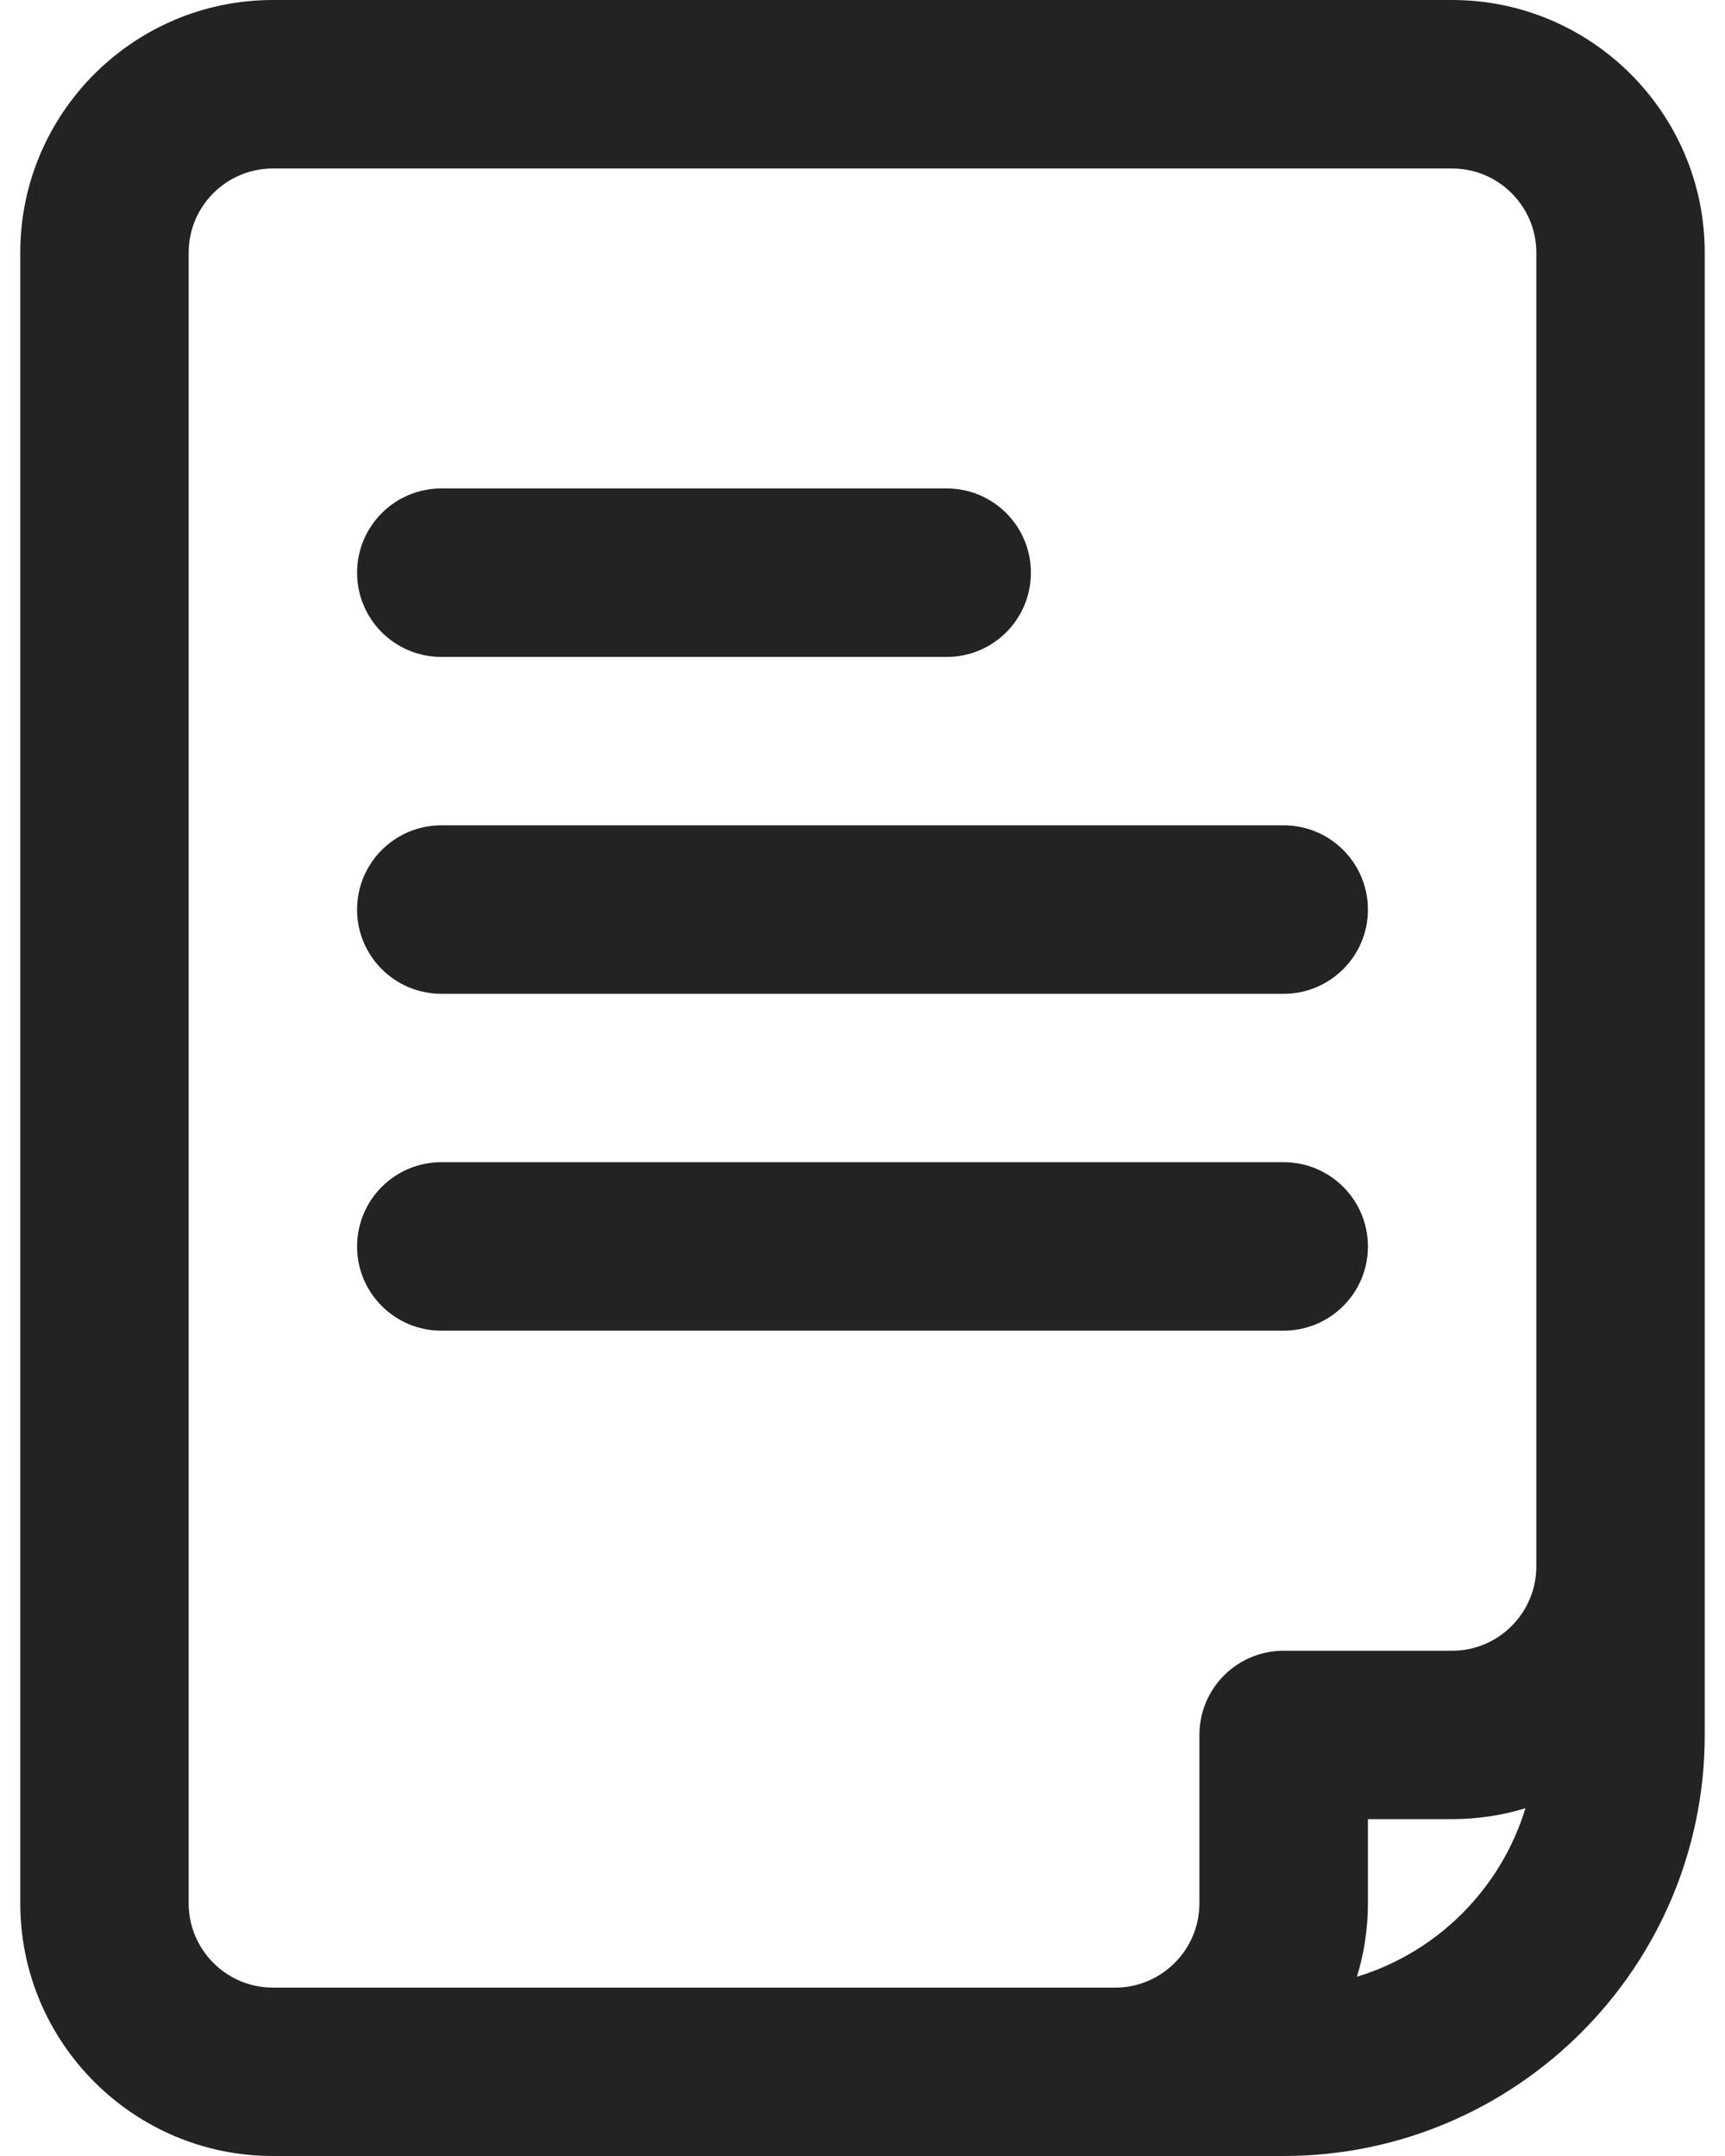 <svg width="16" height="20" viewBox="0 0 16 20" fill="none" xmlns="http://www.w3.org/2000/svg">
  <path d="M11.906 12.344H4.094C3.662 12.344 3.312 11.994 3.312 11.563C3.312 11.131 3.662 10.781 4.094 10.781H11.906C12.338 10.781 12.688 11.131 12.688 11.563C12.688 11.994 12.338 12.344 11.906 12.344Z" fill="#232323"/>
  <path d="M11.906 9.219H4.094C3.662 9.219 3.312 8.869 3.312 8.438C3.312 8.006 3.662 7.656 4.094 7.656H11.906C12.338 7.656 12.688 8.006 12.688 8.438C12.688 8.869 12.338 9.219 11.906 9.219Z" fill="#232323"/>
  <path d="M8.781 6.094H4.094C3.662 6.094 3.312 5.744 3.312 5.313C3.312 4.881 3.662 4.531 4.094 4.531H8.781C9.213 4.531 9.562 4.881 9.562 5.313C9.562 5.744 9.213 6.094 8.781 6.094Z" fill="#232323"/>
  <path d="M11.906 20H2.531C1.239 20 0.188 18.949 0.188 17.656V2.344C0.188 1.051 1.239 6.10352e-05 2.531 6.10352e-05H13.469C14.761 6.10352e-05 15.812 1.051 15.812 2.344V16.094C15.812 18.248 14.06 20 11.906 20ZM14.149 16.774C13.934 16.84 13.705 16.875 13.469 16.875H12.688V17.656C12.688 17.893 12.652 18.121 12.586 18.337C13.333 18.11 13.922 17.52 14.149 16.774ZM14.25 2.344C14.25 1.913 13.899 1.563 13.469 1.563H2.531C2.1 1.563 1.75 1.913 1.75 2.344V17.656C1.75 18.087 2.1 18.438 2.531 18.438H10.344C10.774 18.438 11.125 18.087 11.125 17.656V16.094C11.125 15.662 11.475 15.313 11.906 15.313H13.469C13.899 15.313 14.25 14.962 14.25 14.531V14.531V2.344Z" fill="#232323"/>
</svg>
